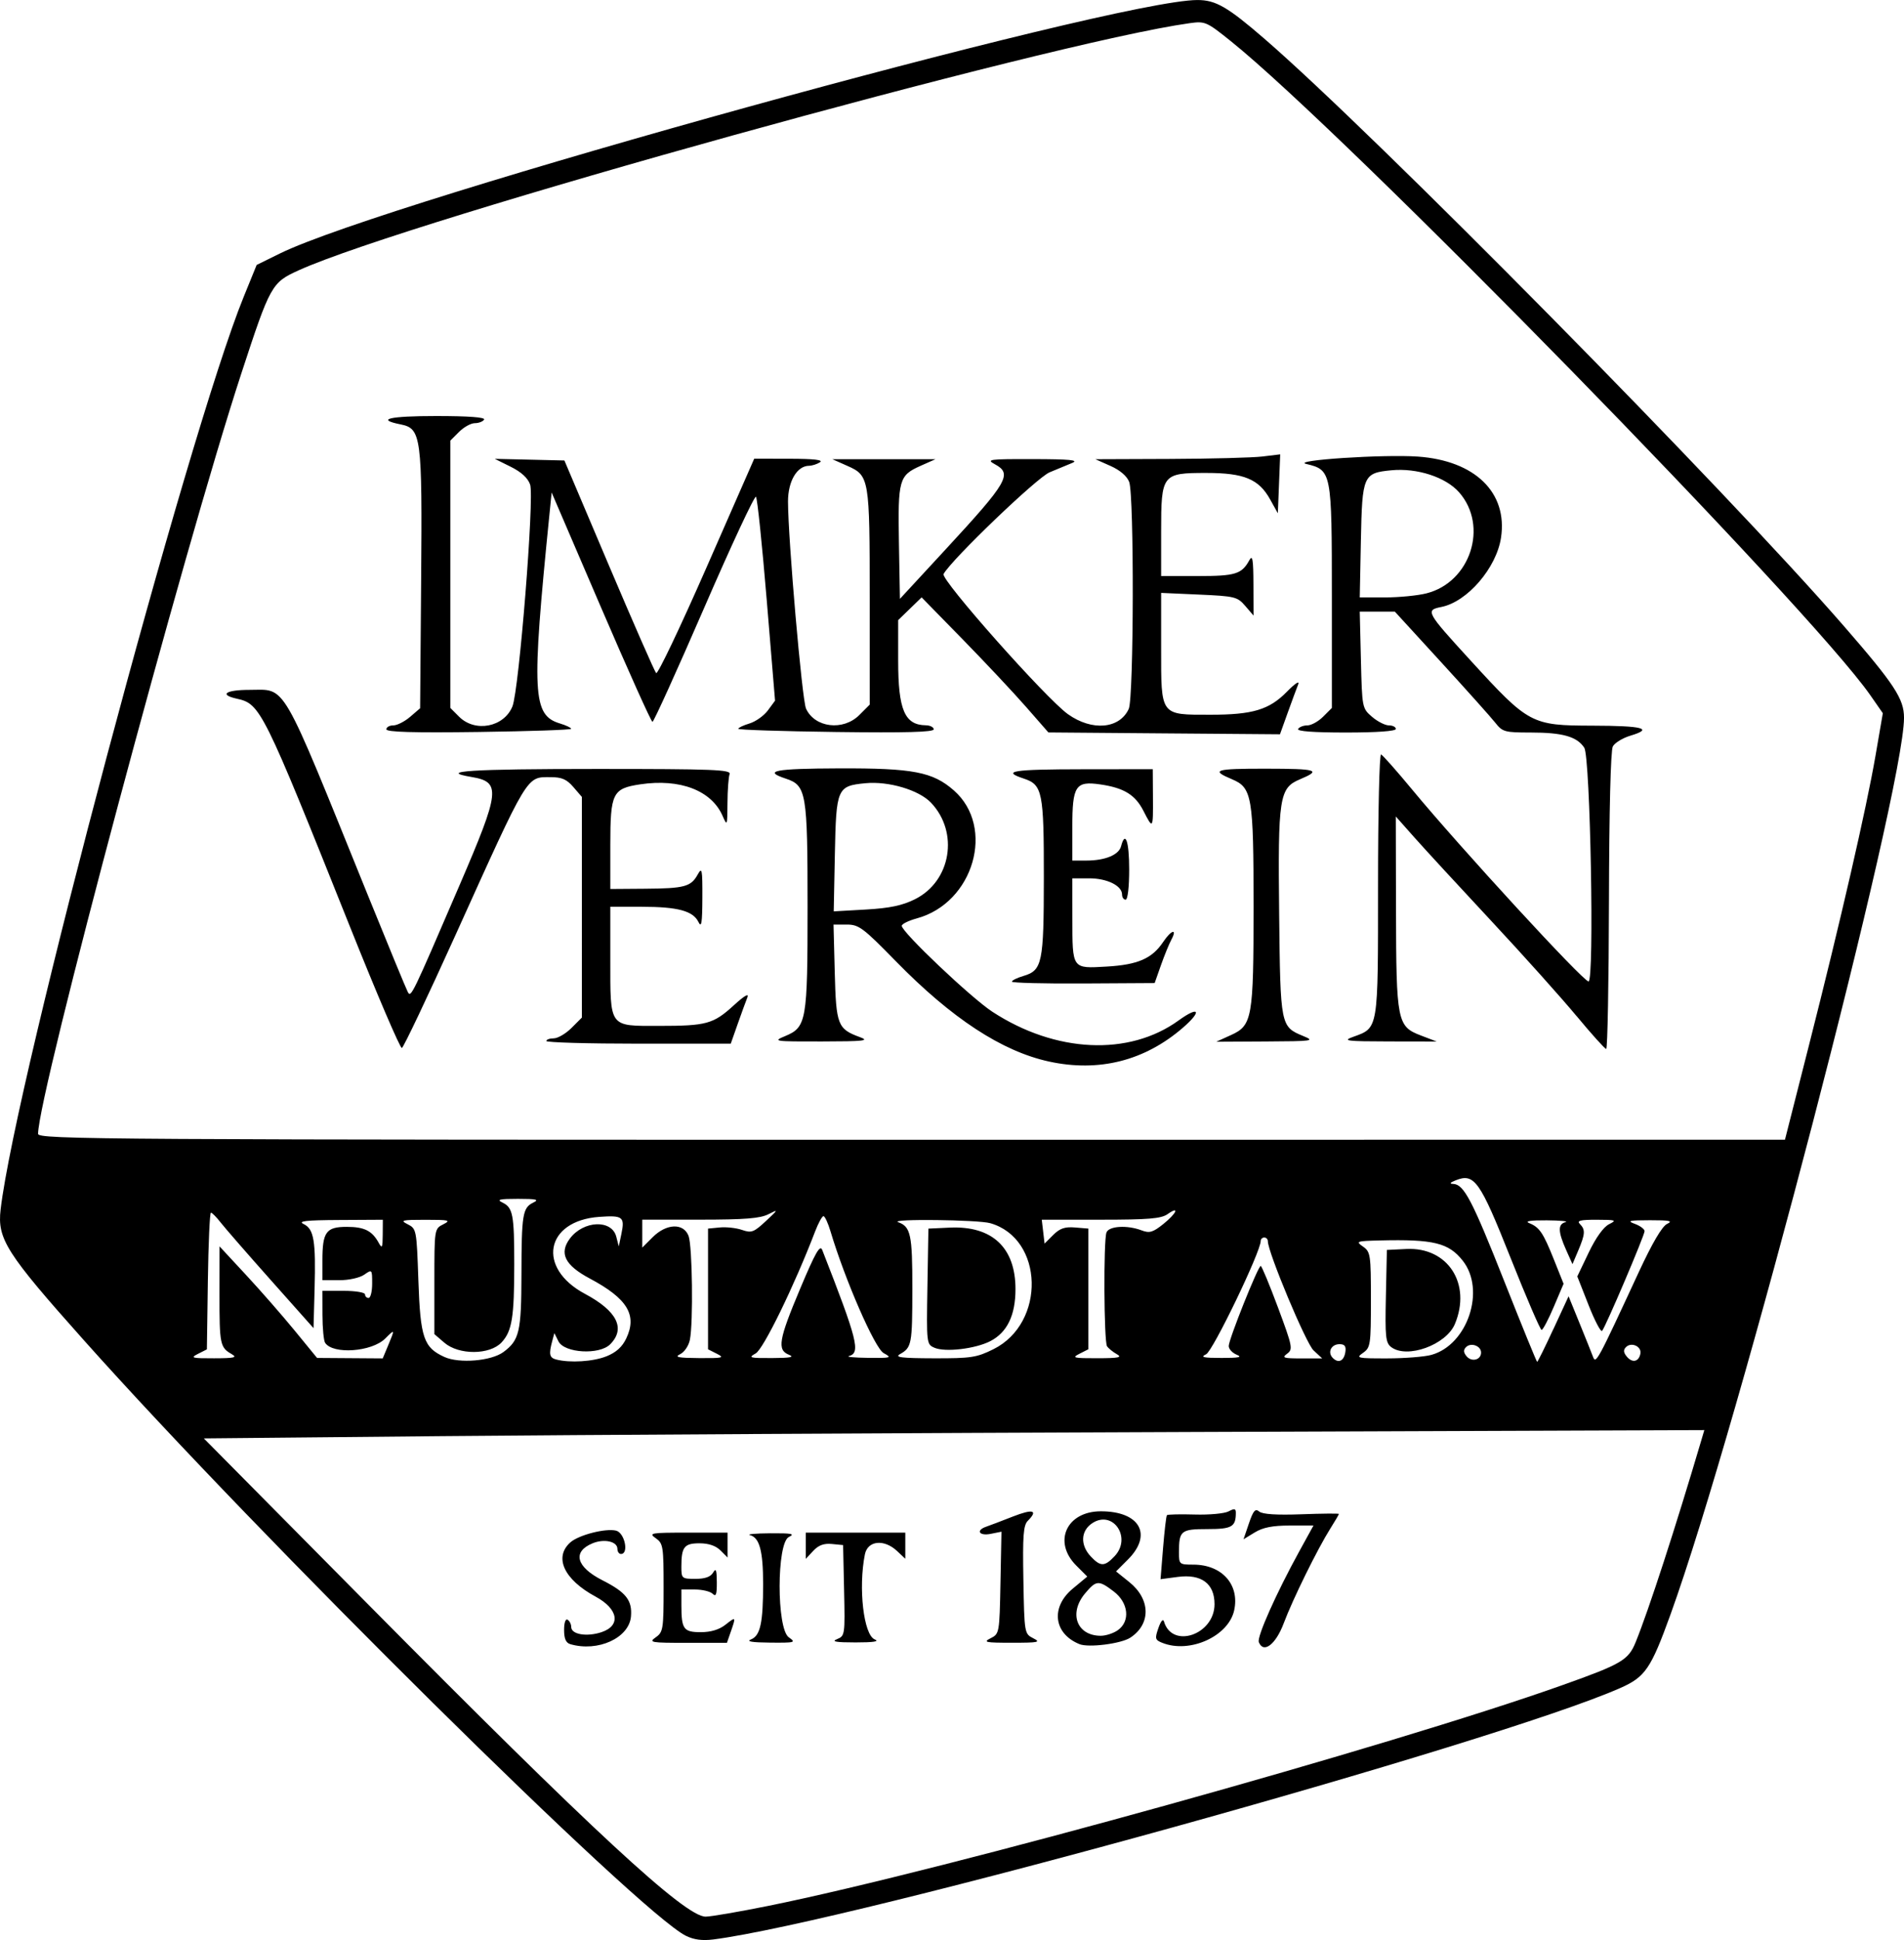 <?xml version="1.0" encoding="UTF-8" standalone="no"?>
<svg
   xmlns:dc="http://purl.org/dc/elements/1.1/"
   xmlns:cc="http://creativecommons.org/ns#"
   xmlns:rdf="http://www.w3.org/1999/02/22-rdf-syntax-ns#"
   xmlns:svg="http://www.w3.org/2000/svg"
   xmlns="http://www.w3.org/2000/svg"
   xmlns:sodipodi="http://sodipodi.sourceforge.net/DTD/sodipodi-0.dtd"
   xmlns:inkscape="http://www.inkscape.org/namespaces/inkscape"
   width="141.738mm"
   height="144.348mm"
   viewBox="0 0 141.738 144.348"
   version="1.1"
   id="svg8"
   inkscape:version="1.0.1 (3bc2e813f5, 2020-09-07)"
   sodipodi:docname="logo.svg">
  <defs
     id="defs2" />
  <sodipodi:namedview
     id="base"
     pagecolor="#ffffff"
     bordercolor="#666666"
     borderopacity="1.0"
     inkscape:pageopacity="0.0"
     inkscape:pageshadow="2"
     inkscape:zoom="0.7"
     inkscape:cx="194.04376"
     inkscape:cy="448.12498"
     inkscape:document-units="mm"
     inkscape:current-layer="layer1"
     inkscape:document-rotation="0"
     showgrid="false"
     fit-margin-top="0"
     fit-margin-left="0"
     fit-margin-right="0"
     fit-margin-bottom="0"
     inkscape:window-width="1920"
     inkscape:window-height="1017"
     inkscape:window-x="-8"
     inkscape:window-y="-8"
     inkscape:window-maximized="1" />
  <g
     inkscape:label="Ebene 1"
     inkscape:groupmode="layer"
     id="layer1"
     transform="translate(-36.095,-24.625)">
    <path
       style="fill:#000000;stroke-width:0.265"
       d="m 87.148,168.655 c -3.497,-1.738 -31.764,-29.688 -44.799,-44.298 -5.795,-6.495 -6.465,-7.547 -6.208,-9.743 1.126,-9.61 13.938,-57.694 18.091,-67.895 l 0.969,-2.381 1.72,-0.847 c 7.897,-3.891 62.119,-18.864 68.311,-18.864 1.364,0 2.24,0.506 4.979,2.873 8.191,7.081 34.251,33.479 43.133,43.693 3.779,4.346 4.492,5.433 4.49,6.842 -0.009,5.447 -12.339,52.77 -17.382,66.712 -1.462,4.04 -1.879,4.652 -3.738,5.474 -9.177,4.059 -57.322,17.401 -67.513,18.709 -0.825,0.106 -1.455,0.022 -2.052,-0.275 z m 6.153,-2.225 c 13.084,-2.643 46.415,-11.905 59.134,-16.433 4.383,-1.56 4.879,-1.851 5.423,-3.188 0.965,-2.369 2.962,-8.51 4.902,-15.071 l 0.209,-0.706 -38.141,0.14 c -20.978,0.077 -46.111,0.216 -55.851,0.309 l -17.709,0.169 12.185,12.303 c 16.717,16.88 23.643,23.286 25.17,23.281 0.391,-0.001 2.496,-0.363 4.679,-0.804 z m -14.751,-19.471 c -0.327,-0.095 -0.463,-0.406 -0.463,-1.057 0,-0.547 0.108,-0.856 0.265,-0.759 0.146,0.09 0.265,0.333 0.265,0.54 0,0.551 1.152,0.748 2.25,0.386 1.469,-0.485 1.262,-1.731 -0.44,-2.649 -2.346,-1.265 -3.118,-2.924 -1.876,-4.032 0.62,-0.554 2.631,-1.069 3.409,-0.874 0.639,0.16 0.967,1.735 0.361,1.735 -0.146,0 -0.265,-0.171 -0.265,-0.379 0,-0.555 -0.983,-0.775 -1.853,-0.414 -1.52,0.63 -1.217,1.758 0.738,2.75 1.753,0.889 2.226,1.487 2.125,2.688 -0.135,1.603 -2.456,2.665 -4.515,2.066 z m 37.902,-0.002 c -1.922,-0.778 -2.162,-2.748 -0.503,-4.126 l 1.085,-0.901 -0.82,-0.82 c -1.76,-1.76 -0.728,-4.036 1.831,-4.036 2.901,0 3.874,1.729 2.018,3.586 l -0.887,0.887 0.987,0.793 c 1.588,1.276 1.621,3.122 0.075,4.136 -0.689,0.451 -3.103,0.758 -3.786,0.482 z m 2.852,-1.034 c 0.946,-0.663 0.804,-2.042 -0.297,-2.882 -1.127,-0.86 -1.303,-0.848 -2.134,0.139 -1.243,1.477 -0.623,3.155 1.167,3.155 0.372,0 0.941,-0.185 1.264,-0.412 z m -0.232,-5.514 c 1.293,-1.376 -0.122,-3.463 -1.663,-2.453 -0.864,0.566 -0.914,1.626 -0.117,2.475 0.726,0.773 1.037,0.769 1.78,-0.021 z m 3.541,6.45 c -0.533,-0.215 -0.559,-0.313 -0.284,-1.101 0.184,-0.529 0.347,-0.713 0.418,-0.475 0.612,2.053 3.76,0.966 3.76,-1.299 0,-1.536 -0.978,-2.261 -2.737,-2.028 l -1.282,0.169 0.189,-2.328 c 0.104,-1.28 0.233,-2.376 0.286,-2.434 0.053,-0.059 0.985,-0.081 2.071,-0.049 1.085,0.032 2.218,-0.073 2.517,-0.233 0.432,-0.231 0.543,-0.212 0.543,0.094 0,1.056 -0.287,1.222 -2.117,1.222 -1.977,0 -2.117,0.115 -2.117,1.741 0,0.881 0.028,0.904 1.071,0.904 2.129,0 3.458,1.489 3.038,3.403 -0.425,1.933 -3.314,3.235 -5.356,2.413 z m 7.191,-0.056 c -0.149,-0.389 1.302,-3.641 3.014,-6.753 l 1.055,-1.918 -1.766,0.001 c -1.278,8e-4 -1.997,0.142 -2.604,0.512 l -0.838,0.511 0.403,-1.183 c 0.326,-0.958 0.472,-1.125 0.769,-0.879 0.243,0.202 1.3,0.269 3.147,0.201 1.529,-0.057 2.781,-0.068 2.781,-0.025 0,0.043 -0.285,0.53 -0.634,1.082 -0.955,1.514 -2.803,5.265 -3.474,7.055 -0.596,1.588 -1.514,2.279 -1.854,1.395 z m -44.897,-0.352 c 0.554,-0.388 0.588,-0.602 0.588,-3.689 0,-3.087 -0.034,-3.301 -0.588,-3.689 -0.547,-0.383 -0.382,-0.412 2.381,-0.412 h 2.969 v 0.926 0.926 l -0.529,-0.529 c -0.348,-0.348 -0.882,-0.529 -1.559,-0.529 -1.141,0 -1.351,0.271 -1.351,1.741 0,0.877 0.032,0.904 1.045,0.904 0.716,0 1.13,-0.146 1.315,-0.463 0.213,-0.365 0.271,-0.214 0.278,0.714 0.006,0.916 -0.062,1.107 -0.309,0.86 -0.175,-0.175 -0.77,-0.318 -1.323,-0.318 h -1.005 v 1.169 c 0,1.782 0.162,2.006 1.448,2.006 0.739,0 1.366,-0.189 1.824,-0.548 0.795,-0.625 0.8,-0.619 0.407,0.509 l -0.29,0.833 h -2.943 c -2.739,0 -2.903,-0.029 -2.355,-0.412 z m 7.099,0.153 c 0.69,-0.279 0.897,-1.231 0.897,-4.123 0,-2.455 -0.268,-3.452 -0.977,-3.635 -0.263,-0.068 0.415,-0.13 1.506,-0.137 1.61,-0.01 1.872,0.041 1.389,0.274 -0.916,0.442 -0.922,6.827 -0.007,7.467 0.554,0.388 0.474,0.411 -1.389,0.395 -1.363,-0.012 -1.804,-0.087 -1.419,-0.242 z m 6.396,-0.017 c 0.59,-0.237 0.602,-0.319 0.529,-3.621 l -0.074,-3.379 -0.836,-0.081 c -0.596,-0.058 -0.994,0.089 -1.389,0.513 l -0.553,0.594 v -0.976 -0.976 h 3.704 3.704 v 0.972 0.972 l -0.612,-0.575 c -0.969,-0.91 -2.191,-0.782 -2.397,0.252 -0.498,2.491 -0.093,5.989 0.732,6.323 0.38,0.154 -0.074,0.225 -1.427,0.225 -1.464,0 -1.826,-0.064 -1.381,-0.242 z m 11.435,-0.066 c 0.654,-0.33 0.662,-0.379 0.735,-4.132 l 0.074,-3.797 -0.801,0.16 c -0.858,0.172 -1.132,-0.259 -0.338,-0.531 0.255,-0.087 1.148,-0.427 1.984,-0.755 1.501,-0.588 1.906,-0.474 1.118,0.313 -0.333,0.333 -0.391,1.102 -0.331,4.405 0.072,3.971 0.078,4.004 0.734,4.336 0.584,0.295 0.397,0.334 -1.587,0.334 -1.984,0 -2.171,-0.039 -1.587,-0.334 z M 73.574,125.222 c 1.184,-0.879 1.33,-1.504 1.338,-5.743 0.008,-4.51 0.088,-4.991 0.883,-5.376 0.461,-0.223 0.238,-0.277 -1.147,-0.277 -1.386,0 -1.609,0.054 -1.147,0.277 0.776,0.375 0.876,0.896 0.876,4.582 7.9e-4,3.956 -0.165,4.982 -0.941,5.819 -0.874,0.943 -3.18,0.956 -4.263,0.025 l -0.742,-0.638 v -3.917 c 0,-3.913 7.9e-4,-3.918 0.661,-4.253 0.591,-0.3 0.451,-0.336 -1.323,-0.336 -1.77,0 -1.913,0.036 -1.323,0.334 0.65,0.328 0.664,0.402 0.794,4.176 0.147,4.273 0.392,4.993 1.938,5.696 1.104,0.502 3.493,0.301 4.396,-0.369 z m 7.663,0.322 c 0.724,-0.289 1.177,-0.699 1.479,-1.335 0.828,-1.744 0.082,-2.966 -2.72,-4.458 -1.852,-0.986 -2.295,-1.876 -1.478,-2.97 1.008,-1.35 3.119,-1.437 3.453,-0.142 l 0.187,0.724 0.193,-0.919 c 0.269,-1.283 0.113,-1.403 -1.654,-1.276 -4.014,0.29 -4.663,3.805 -1.057,5.726 2.394,1.276 3.047,2.585 1.875,3.757 -0.806,0.806 -3.412,0.653 -3.849,-0.226 l -0.303,-0.61 -0.163,0.61 c -0.259,0.965 -0.203,1.224 0.293,1.353 1.026,0.268 2.759,0.159 3.745,-0.235 z m 55.011,-0.331 c 0.062,-0.423 -0.052,-0.575 -0.435,-0.575 -0.622,0 -0.918,0.61 -0.499,1.029 0.422,0.422 0.834,0.221 0.934,-0.455 z m 10.102,0.05 c 0,-0.498 -0.752,-0.772 -1.118,-0.407 -0.208,0.208 -0.198,0.398 0.037,0.681 0.378,0.455 1.081,0.277 1.081,-0.274 z m 5.383,-1.745 1.131,-2.443 0.807,1.98 c 0.444,1.089 0.897,2.218 1.006,2.509 0.218,0.579 0.309,0.411 3.402,-6.265 1.006,-2.172 1.743,-3.428 2.117,-3.608 0.458,-0.221 0.2,-0.277 -1.279,-0.274 -1.549,0.002 -1.733,0.046 -1.124,0.269 0.4,0.146 0.728,0.39 0.728,0.542 0,0.317 -2.898,7.119 -3.162,7.42 -0.096,0.11 -0.551,-0.757 -1.01,-1.926 l -0.836,-2.125 0.85,-1.777 c 0.528,-1.103 1.101,-1.901 1.511,-2.105 0.603,-0.3 0.521,-0.329 -0.913,-0.333 -1.224,-0.003 -1.504,0.067 -1.257,0.314 0.42,0.42 0.401,0.743 -0.116,1.965 l -0.434,1.024 -0.473,-1.058 c -0.61,-1.366 -0.623,-1.917 -0.049,-2.067 0.255,-0.067 -0.37,-0.127 -1.389,-0.135 -1.219,-0.009 -1.668,0.061 -1.314,0.204 0.771,0.312 1.044,0.715 1.848,2.727 l 0.715,1.788 -0.73,1.718 c -0.402,0.945 -0.81,1.718 -0.907,1.718 -0.097,0 -1.135,-2.411 -2.307,-5.358 -2.287,-5.753 -2.697,-6.331 -4.091,-5.773 -0.427,0.171 -0.483,0.255 -0.179,0.266 0.795,0.03 1.406,1.196 3.806,7.261 1.3,3.286 2.399,5.977 2.44,5.98 0.042,0.003 0.585,-1.094 1.206,-2.438 z m 6.476,1.825 c 0.104,-0.536 -0.67,-0.888 -1.071,-0.487 -0.208,0.208 -0.192,0.404 0.058,0.705 0.413,0.498 0.895,0.394 1.014,-0.219 z m -104.861,0.037 c -0.87,-0.493 -0.918,-0.727 -0.914,-4.446 l 0.004,-3.572 1.965,2.117 c 1.081,1.164 2.715,3.032 3.63,4.15 l 1.665,2.033 2.444,0.017 2.444,0.017 0.4,-0.958 c 0.516,-1.236 0.512,-1.246 -0.212,-0.522 -0.997,0.997 -3.895,1.205 -4.477,0.321 -0.107,-0.162 -0.196,-1.099 -0.198,-2.081 l -0.004,-1.786 h 1.587 c 0.882,0 1.587,0.118 1.587,0.265 0,0.146 0.119,0.265 0.265,0.265 0.146,0 0.265,-0.483 0.265,-1.073 0,-1.056 -0.009,-1.067 -0.588,-0.661 -0.333,0.233 -1.136,0.412 -1.852,0.412 h -1.264 v -1.473 c 0,-2.116 0.276,-2.496 1.811,-2.496 1.311,0 1.888,0.289 2.382,1.191 0.248,0.453 0.291,0.367 0.297,-0.595 l 0.008,-1.124 -3.241,0.018 c -2.514,0.014 -3.109,0.082 -2.651,0.303 0.764,0.369 0.91,1.238 0.812,4.836 l -0.079,2.907 -3.176,-3.569 c -1.747,-1.963 -3.431,-3.896 -3.742,-4.296 -0.311,-0.4 -0.636,-0.728 -0.721,-0.728 -0.085,0 -0.187,2.289 -0.227,5.086 l -0.072,5.086 -0.661,0.334 c -0.594,0.3 -0.473,0.334 1.191,0.33 1.517,-0.003 1.756,-0.059 1.323,-0.304 z m 36.116,-0.026 -0.661,-0.335 v -4.49 -4.49 l 0.881,-0.085 c 0.485,-0.046 1.229,0.037 1.654,0.185 0.694,0.242 0.874,0.175 1.764,-0.653 0.944,-0.877 0.953,-0.902 0.198,-0.517 -0.616,0.314 -1.759,0.405 -5.093,0.406 l -4.299,0.002 v 1.038 1.038 l 0.773,-0.773 c 1.027,-1.027 2.301,-1.072 2.673,-0.095 0.282,0.742 0.355,6.445 0.098,7.727 -0.089,0.445 -0.411,0.92 -0.728,1.073 -0.448,0.217 -0.151,0.278 1.417,0.289 1.767,0.013 1.912,-0.023 1.323,-0.321 z m 5.358,0.07 c -0.889,-0.357 -0.761,-1.111 0.84,-4.915 1.132,-2.691 1.479,-3.3 1.642,-2.882 2.63,6.722 2.867,7.66 1.994,7.892 -0.242,0.064 0.393,0.126 1.412,0.137 1.735,0.019 1.809,-0.003 1.167,-0.352 -0.655,-0.356 -2.875,-5.439 -3.958,-9.065 -0.185,-0.618 -0.42,-1.124 -0.523,-1.124 -0.103,0 -0.381,0.506 -0.617,1.124 -1.549,4.045 -3.851,8.767 -4.43,9.088 -0.576,0.319 -0.464,0.351 1.217,0.344 1.372,-0.005 1.698,-0.069 1.257,-0.247 z m 15.232,-0.414 c 3.91,-1.949 3.75,-8.229 -0.239,-9.373 -0.915,-0.262 -7.585,-0.335 -6.857,-0.075 0.934,0.334 1.058,0.921 1.054,4.96 -0.004,4.138 -0.047,4.363 -0.922,4.859 -0.418,0.237 0.111,0.302 2.528,0.308 2.77,0.007 3.186,-0.057 4.436,-0.679 z m -4.39,-0.104 c -0.595,-0.252 -0.601,-0.301 -0.529,-4.56 l 0.073,-4.306 1.587,-0.074 c 3.151,-0.148 4.895,1.481 4.895,4.572 0,1.952 -0.619,3.23 -1.876,3.876 -1.112,0.571 -3.341,0.835 -4.15,0.493 z m 13.566,0.475 c -0.291,-0.165 -0.617,-0.429 -0.724,-0.587 -0.234,-0.345 -0.271,-7.871 -0.042,-8.468 0.185,-0.482 1.542,-0.563 2.615,-0.155 0.585,0.223 0.836,0.15 1.605,-0.463 1.001,-0.799 1.263,-1.4 0.323,-0.742 -0.475,0.333 -1.433,0.412 -4.974,0.412 h -4.386 l 0.104,0.889 0.104,0.889 0.641,-0.641 c 0.494,-0.494 0.867,-0.622 1.629,-0.559 l 0.988,0.082 v 4.49 4.49 l -0.661,0.335 c -0.59,0.299 -0.448,0.334 1.323,0.331 1.615,-0.003 1.886,-0.06 1.455,-0.304 z m 8.93,0.043 c -0.327,-0.132 -0.595,-0.424 -0.595,-0.65 0,-0.489 2.185,-5.956 2.381,-5.956 0.074,0 0.653,1.392 1.286,3.093 1.086,2.92 1.124,3.112 0.676,3.44 -0.411,0.301 -0.268,0.347 1.07,0.347 h 1.544 l -0.644,-0.597 c -0.561,-0.52 -3.402,-7.307 -3.402,-8.127 0,-0.149 -0.119,-0.272 -0.265,-0.272 -0.146,0 -0.265,0.115 -0.265,0.256 0,0.806 -3.556,8.184 -4.062,8.429 -0.455,0.22 -0.227,0.275 1.152,0.276 1.287,7.9e-4 1.57,-0.059 1.124,-0.238 z m 14.498,0.009 c 2.69,-0.747 4.047,-4.82 2.333,-6.999 -1.051,-1.336 -2.173,-1.611 -6.174,-1.513 -1.751,0.043 -1.815,0.066 -1.257,0.457 0.558,0.391 0.588,0.594 0.588,3.954 0,3.36 -0.03,3.563 -0.588,3.954 -0.551,0.386 -0.438,0.412 1.786,0.41 1.306,-8e-4 2.796,-0.119 3.312,-0.262 z m -2.997,-0.577 c -0.417,-0.314 -0.463,-0.752 -0.397,-3.792 l 0.074,-3.437 1.455,-0.072 c 3.084,-0.152 4.858,2.592 3.608,5.582 -0.65,1.555 -3.559,2.609 -4.741,1.719 z m 31.094,-22.443 c 2.352,-9.251 4.282,-17.646 4.956,-21.555 l 0.546,-3.167 -0.926,-1.331 c -4.517,-6.495 -39.125,-41.871 -47.633,-48.691 -1.783,-1.429 -1.897,-1.478 -3.043,-1.319 -10.409,1.448 -58.131,14.678 -66.326,18.388 -2.012,0.911 -2.111,1.088 -4.267,7.669 -4.268,13.026 -15.132,53.65 -15.132,56.582 0,0.419 4.517,0.447 71.305,0.441 l 58.737,-0.005 1.783,-7.011 z m -56.573,1.195 c -3.5,-0.762 -7.236,-3.206 -11.388,-7.452 -2.451,-2.506 -2.762,-2.739 -3.664,-2.739 h -0.986 l 0.092,3.563 c 0.101,3.922 0.213,4.207 1.887,4.818 0.723,0.264 0.295,0.312 -2.853,0.317 -3.558,0.006 -3.666,-0.009 -2.736,-0.395 1.602,-0.665 1.678,-1.104 1.678,-9.625 0,-8.497 -0.09,-9.031 -1.615,-9.534 -1.744,-0.575 -0.848,-0.749 3.954,-0.765 5.517,-0.019 6.982,0.262 8.552,1.641 3.11,2.73 1.479,8.367 -2.755,9.52 -0.618,0.168 -1.124,0.418 -1.124,0.555 0,0.468 5.159,5.358 6.745,6.393 4.701,3.068 10.171,3.322 13.867,0.645 1.535,-1.112 1.766,-0.71 0.313,0.546 -2.847,2.462 -6.254,3.321 -9.967,2.513 z m -9.978,-12.075 c 2.691,-1.335 3.297,-4.982 1.193,-7.187 -0.901,-0.944 -3.153,-1.612 -4.877,-1.446 -2.108,0.203 -2.178,0.364 -2.276,5.273 l -0.085,4.262 2.388,-0.136 c 1.783,-0.102 2.709,-0.296 3.657,-0.765 z m -42.042,2.081 c -6.504,-16.262 -6.68,-16.617 -8.434,-17.002 -1.349,-0.296 -0.838,-0.657 0.931,-0.657 2.797,0 2.232,-0.977 8.794,15.214 1.534,3.784 2.884,7.054 3.001,7.269 0.237,0.435 0.293,0.32 3.865,-7.981 3.014,-7.005 3.085,-7.648 0.874,-8.021 -2.576,-0.435 -0.074,-0.596 9.29,-0.597 8.742,-5.3e-4 10.055,0.051 9.926,0.387 -0.082,0.213 -0.153,1.182 -0.159,2.152 -0.01,1.699 -0.023,1.734 -0.362,0.957 -0.826,-1.897 -3.171,-2.795 -6.135,-2.351 -2.057,0.309 -2.224,0.644 -2.224,4.48 v 3.307 l 2.58,-0.019 c 2.942,-0.021 3.422,-0.15 3.922,-1.053 0.323,-0.583 0.358,-0.411 0.35,1.733 -0.007,1.873 -0.069,2.257 -0.289,1.8 -0.401,-0.831 -1.543,-1.138 -4.221,-1.138 h -2.342 v 3.918 c 0,5.12 -0.128,4.945 3.617,4.945 3.548,0 4.048,-0.137 5.574,-1.53 0.791,-0.722 1.147,-0.929 1.01,-0.586 -0.117,0.291 -0.442,1.184 -0.724,1.984 l -0.512,1.455 h -6.864 c -3.775,0 -6.864,-0.089 -6.864,-0.198 -2.6e-4,-0.109 0.247,-0.198 0.549,-0.198 0.302,0 0.898,-0.348 1.323,-0.773 l 0.773,-0.773 V 92.129 83.921 l -0.633,-0.736 c -0.495,-0.576 -0.863,-0.736 -1.686,-0.736 -1.833,0 -1.607,-0.375 -7.091,11.753 -2.071,4.579 -3.866,8.359 -3.99,8.399 -0.124,0.04 -1.856,-4.004 -3.849,-8.987 z m 91.294,6.611 c -1.113,-1.343 -3.97,-4.53 -6.35,-7.081 -2.38,-2.551 -4.952,-5.343 -5.716,-6.204 l -1.389,-1.566 0.015,6.998 c 0.018,8.249 0.092,8.625 1.837,9.292 l 1.191,0.455 -3.572,-0.006 c -3.129,-0.005 -3.461,-0.046 -2.678,-0.329 1.934,-0.7 1.885,-0.405 1.885,-11.33 0,-5.38 0.101,-9.743 0.225,-9.694 0.124,0.049 1.161,1.219 2.305,2.602 3.605,4.356 12.74,14.287 13.141,14.287 0.44,0 0.133,-16.709 -0.319,-17.392 -0.549,-0.829 -1.612,-1.129 -3.994,-1.129 -1.93,0 -2.094,-0.045 -2.63,-0.728 -0.315,-0.4 -2.126,-2.424 -4.025,-4.498 l -3.453,-3.77 h -1.306 -1.306 l 0.087,3.595 c 0.086,3.566 0.093,3.601 0.829,4.233 0.408,0.351 0.974,0.638 1.257,0.638 0.283,0 0.514,0.119 0.514,0.265 0,0.164 -1.416,0.265 -3.72,0.265 -2.412,0 -3.662,-0.093 -3.556,-0.265 0.09,-0.146 0.4,-0.265 0.689,-0.265 0.289,0 0.818,-0.292 1.175,-0.649 l 0.649,-0.649 v -8.311 c 0,-9.295 -0.018,-9.388 -1.91,-9.846 -1.131,-0.274 5.763,-0.727 8.318,-0.546 4.254,0.301 6.692,2.679 6.184,6.035 -0.341,2.249 -2.507,4.767 -4.434,5.152 -1.214,0.243 -1.153,0.355 2.196,4.014 4.309,4.708 4.499,4.809 9.052,4.819 3.766,0.008 4.57,0.221 2.816,0.746 -0.575,0.172 -1.163,0.533 -1.307,0.802 -0.16,0.298 -0.272,4.793 -0.287,11.5 -0.014,6.056 -0.106,11.009 -0.205,11.006 -0.099,-0.003 -1.091,-1.104 -2.204,-2.447 z M 142.283,68.774 c 3.28,-0.826 4.634,-5.009 2.433,-7.516 -0.992,-1.13 -3.127,-1.826 -5.039,-1.642 -2.106,0.202 -2.178,0.369 -2.275,5.235 l -0.084,4.225 h 1.885 c 1.037,0 2.423,-0.135 3.081,-0.301 z m -14.539,32.86 c 1.571,-0.713 1.669,-1.274 1.669,-9.54 0,-8.212 -0.11,-8.86 -1.602,-9.487 -1.63,-0.684 -1.282,-0.792 2.531,-0.788 3.823,0.005 4.151,0.107 2.528,0.789 -1.546,0.649 -1.647,1.307 -1.551,10.099 0.09,8.246 0.102,8.308 1.789,9.003 0.889,0.366 0.744,0.388 -2.766,0.406 l -3.704,0.02 z m -16.32,-3.97 c 0,-0.093 0.385,-0.283 0.856,-0.422 1.405,-0.415 1.517,-0.954 1.521,-7.318 0.004,-6.377 -0.103,-6.91 -1.49,-7.367 -1.688,-0.557 -0.864,-0.689 4.356,-0.695 l 5.243,-0.006 0.013,2.077 c 0.015,2.403 0.004,2.419 -0.708,1.024 -0.611,-1.197 -1.45,-1.711 -3.213,-1.967 -1.841,-0.268 -2.081,0.097 -2.081,3.171 v 2.495 h 1.041 c 1.395,0 2.42,-0.42 2.587,-1.062 0.315,-1.204 0.605,-0.379 0.605,1.723 0,1.323 -0.109,2.249 -0.265,2.249 -0.146,0 -0.265,-0.172 -0.265,-0.382 0,-0.656 -1.113,-1.206 -2.44,-1.206 h -1.264 l 0.004,2.977 c 0.005,3.802 -0.04,3.739 2.559,3.588 2.315,-0.134 3.373,-0.595 4.2,-1.829 0.601,-0.897 1.072,-1.035 0.615,-0.181 -0.172,0.322 -0.524,1.183 -0.781,1.912 l -0.467,1.326 -5.314,0.031 c -2.923,0.017 -5.314,-0.044 -5.314,-0.137 z m 11.338,-18.472 -8.622,-0.07 -1.676,-1.915 c -0.922,-1.053 -3.045,-3.314 -4.718,-5.024 l -3.043,-3.11 -0.873,0.846 -0.873,0.846 v 3.008 c 0,3.665 0.481,4.795 2.051,4.817 0.327,0.005 0.595,0.14 0.595,0.301 0,0.208 -2.086,0.265 -7.274,0.198 -4.001,-0.052 -7.275,-0.158 -7.276,-0.237 -8e-4,-0.079 0.376,-0.258 0.837,-0.397 0.461,-0.139 1.078,-0.578 1.37,-0.975 l 0.532,-0.722 -0.619,-7.48 c -0.341,-4.114 -0.7,-7.575 -0.8,-7.69 -0.1,-0.116 -1.836,3.605 -3.859,8.268 -2.023,4.663 -3.754,8.478 -3.847,8.478 -0.093,0 -1.82,-3.84 -3.838,-8.533 l -3.668,-8.533 -0.173,1.72 c -1.332,13.268 -1.251,14.851 0.789,15.467 0.461,0.139 0.838,0.318 0.837,0.397 -7.9e-4,0.079 -3.096,0.185 -6.879,0.236 -4.876,0.065 -6.878,0.008 -6.878,-0.198 0,-0.16 0.231,-0.291 0.514,-0.291 0.283,0 0.848,-0.287 1.257,-0.638 l 0.742,-0.638 0.076,-9.534 c 0.085,-10.712 0.01,-11.278 -1.525,-11.585 -1.889,-0.378 -0.85,-0.623 2.64,-0.623 2.423,0 3.678,0.093 3.572,0.265 -0.09,0.146 -0.4,0.265 -0.689,0.265 -0.289,0 -0.818,0.292 -1.175,0.649 l -0.649,0.649 v 9.946 9.946 l 0.649,0.649 c 1.195,1.195 3.339,0.784 3.972,-0.761 0.494,-1.205 1.641,-15.568 1.319,-16.507 -0.167,-0.486 -0.656,-0.936 -1.443,-1.326 l -1.19,-0.59 2.592,0.061 2.592,0.061 3.312,7.805 c 1.822,4.293 3.405,7.9 3.518,8.016 0.114,0.116 1.802,-3.426 3.753,-7.871 l 3.547,-8.082 2.646,0.004 c 1.806,0.003 2.52,0.085 2.249,0.261 -0.218,0.141 -0.584,0.258 -0.814,0.261 -0.897,0.009 -1.568,1.151 -1.565,2.667 0.006,2.821 1.044,14.751 1.341,15.401 0.649,1.425 2.766,1.679 3.968,0.477 l 0.773,-0.773 v -7.941 c 0,-8.907 -0.032,-9.099 -1.651,-9.818 l -1.127,-0.501 h 3.836 3.836 l -1.105,0.491 c -1.61,0.716 -1.696,1.023 -1.614,5.739 l 0.073,4.161 3.413,-3.693 c 4.626,-5.006 4.976,-5.609 3.664,-6.32 -0.675,-0.366 -0.469,-0.394 2.844,-0.387 2.735,0.006 3.417,0.072 2.91,0.284 -0.364,0.152 -1.124,0.467 -1.689,0.7 -0.933,0.384 -7.278,6.466 -7.893,7.566 -0.231,0.413 7.636,9.274 9.26,10.43 1.795,1.278 3.845,1.098 4.527,-0.397 0.377,-0.828 0.406,-15.901 0.032,-16.884 -0.164,-0.432 -0.681,-0.875 -1.389,-1.189 l -1.127,-0.501 5.556,-0.021 c 3.056,-0.012 6.152,-0.093 6.879,-0.181 l 1.323,-0.16 -0.088,2.192 -0.088,2.192 -0.578,-1.038 c -0.839,-1.508 -1.938,-1.963 -4.737,-1.963 -3.304,-5.85e-4 -3.373,0.089 -3.373,4.365 v 3.307 h 2.728 c 2.81,0 3.273,-0.143 3.846,-1.191 0.228,-0.417 0.291,-0.035 0.297,1.801 l 0.008,2.33 -0.617,-0.718 c -0.584,-0.679 -0.771,-0.725 -3.44,-0.843 l -2.822,-0.126 v 4.121 c 0,5.062 -0.087,4.944 3.666,4.944 3.151,0 4.377,-0.368 5.698,-1.713 0.625,-0.636 0.962,-0.852 0.835,-0.536 -0.116,0.291 -0.468,1.244 -0.782,2.117 l -0.57,1.587 z"
       id="path30" />
  </g>
</svg>
